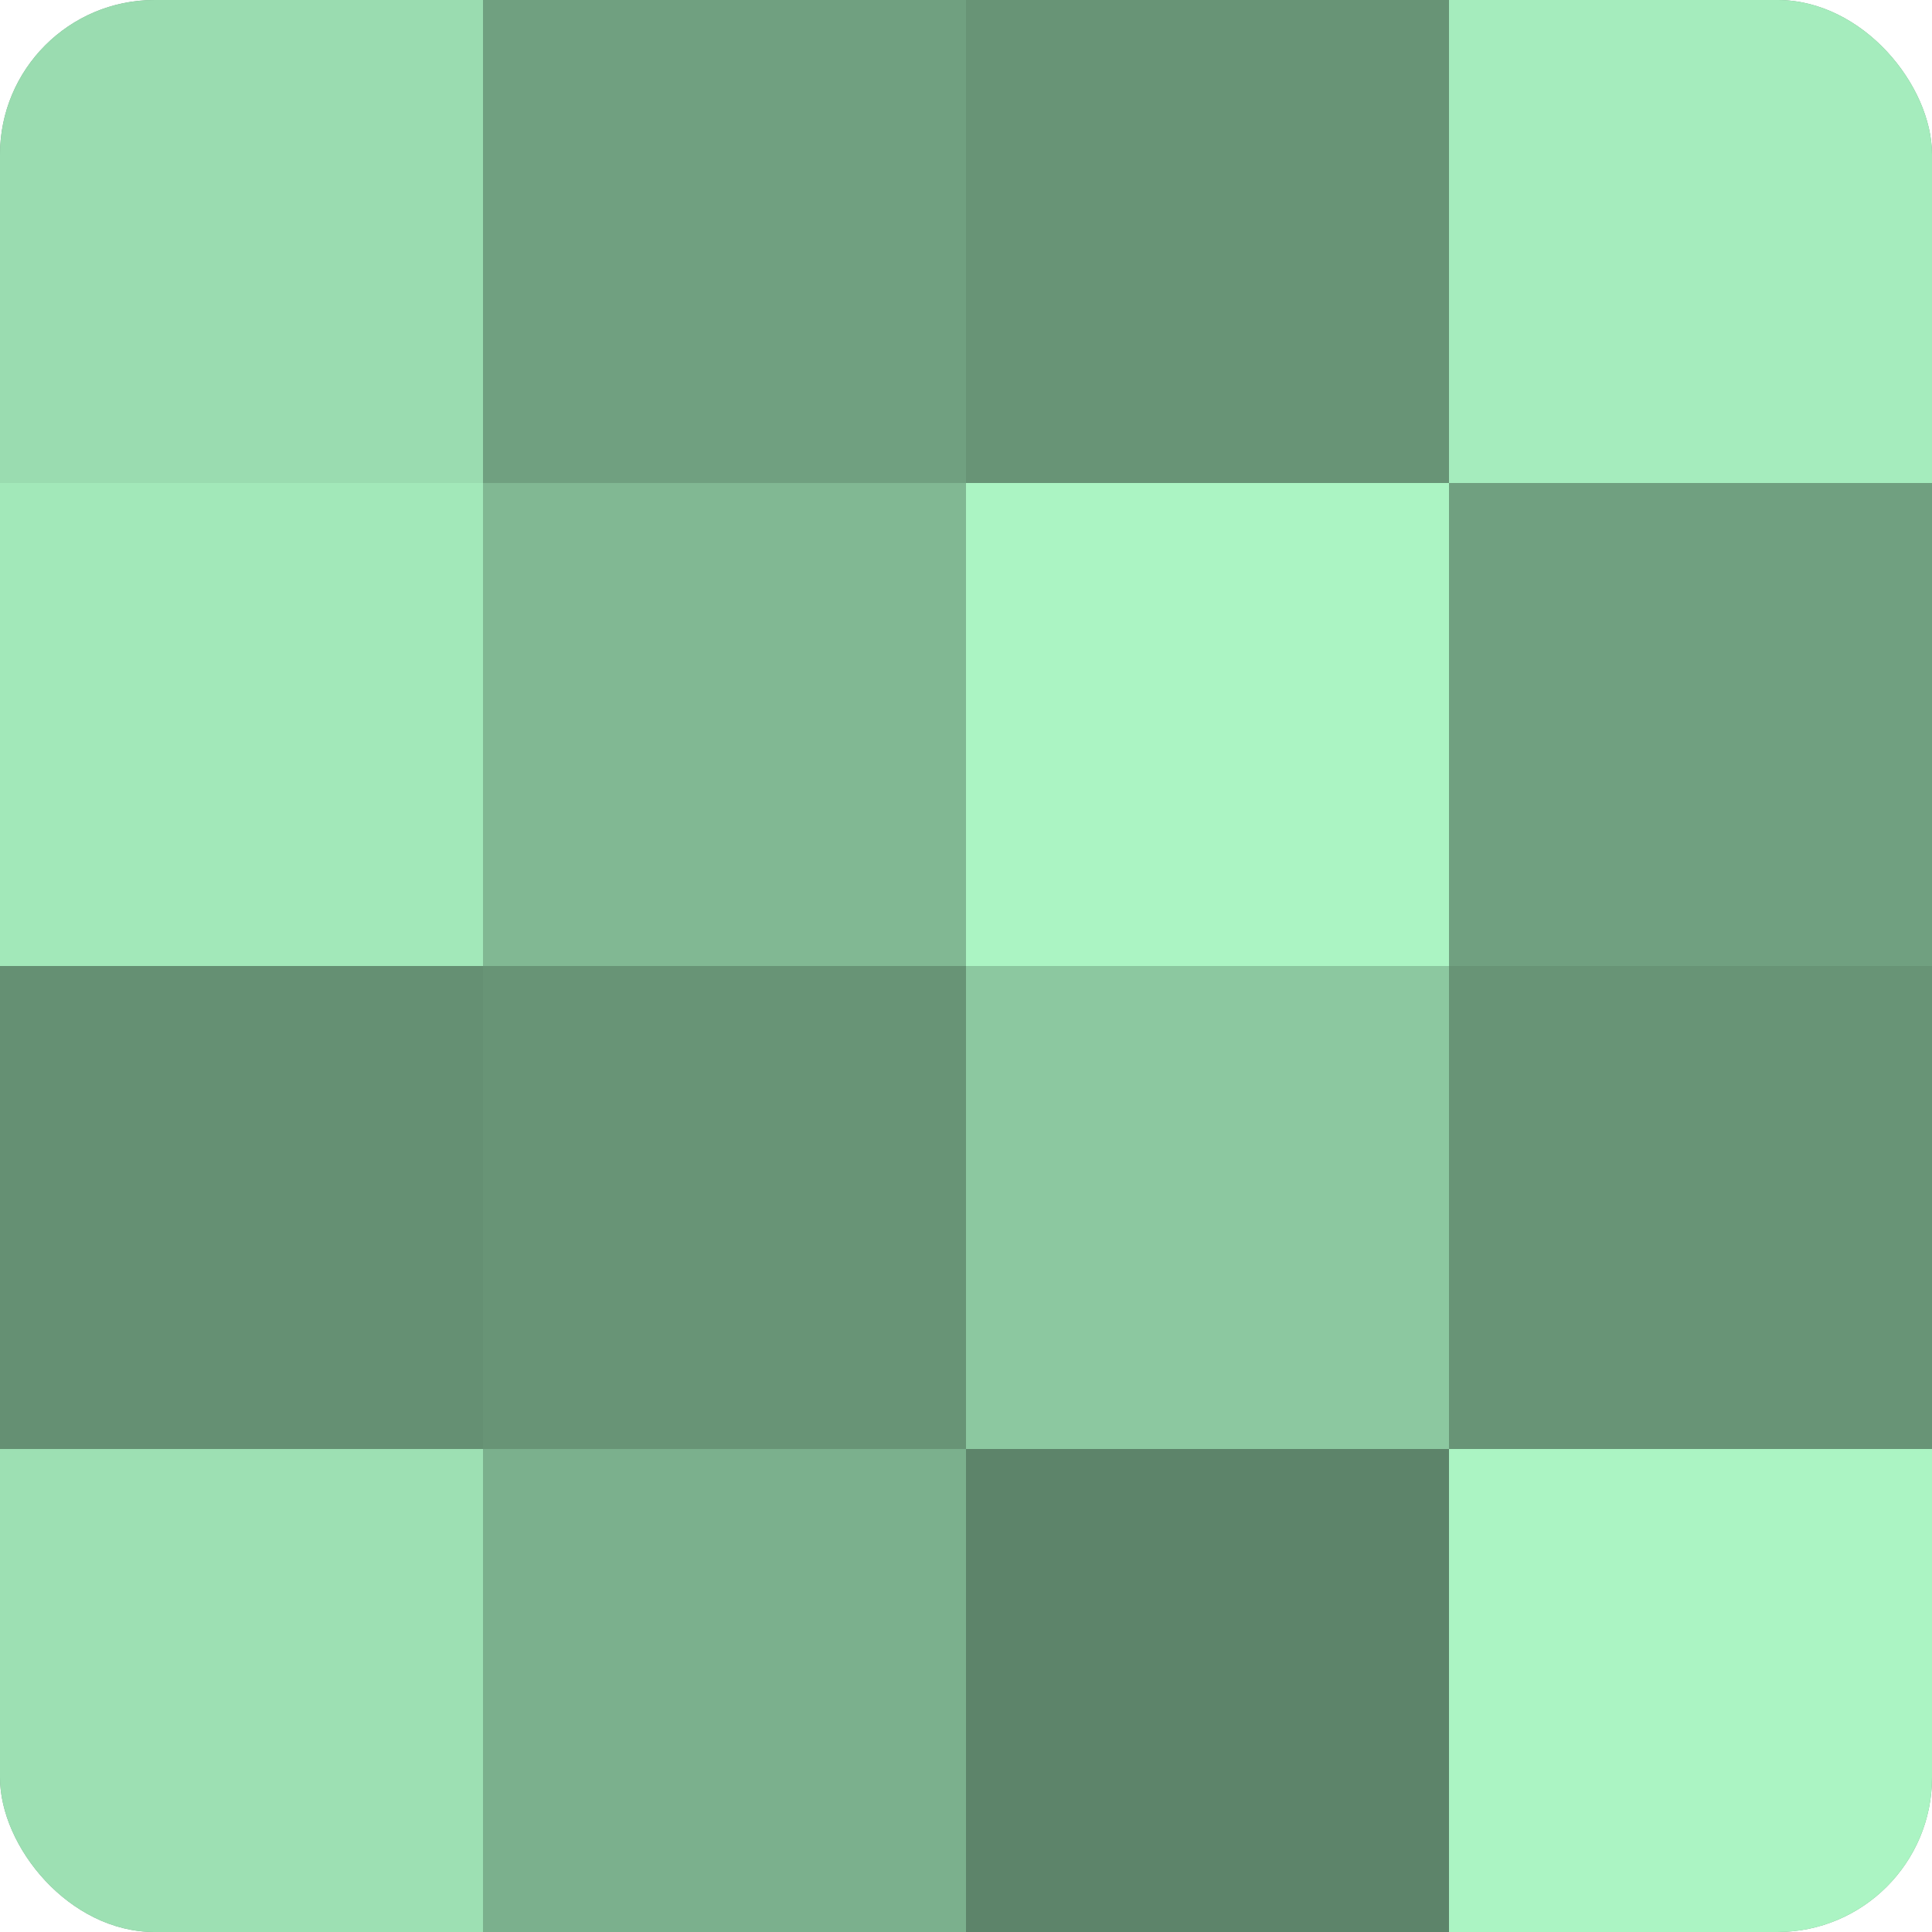 <?xml version="1.0" encoding="UTF-8"?>
<svg xmlns="http://www.w3.org/2000/svg" width="60" height="60" viewBox="0 0 100 100" preserveAspectRatio="xMidYMid meet"><defs><clipPath id="c" width="100" height="100"><rect width="100" height="100" rx="8" ry="8"/></clipPath></defs><g clip-path="url(#c)"><rect width="100" height="100" fill="#70a080"/><rect width="25" height="25" fill="#9adcb0"/><rect y="25" width="25" height="25" fill="#a2e8b9"/><rect y="50" width="25" height="25" fill="#659073"/><rect y="75" width="25" height="25" fill="#9de0b3"/><rect x="25" width="25" height="25" fill="#70a080"/><rect x="25" y="25" width="25" height="25" fill="#81b893"/><rect x="25" y="50" width="25" height="25" fill="#689476"/><rect x="25" y="75" width="25" height="25" fill="#7bb08d"/><rect x="50" width="25" height="25" fill="#689476"/><rect x="50" y="25" width="25" height="25" fill="#abf4c3"/><rect x="50" y="50" width="25" height="25" fill="#8cc8a0"/><rect x="50" y="75" width="25" height="25" fill="#5d846a"/><rect x="75" width="25" height="25" fill="#a5ecbd"/><rect x="75" y="25" width="25" height="25" fill="#70a080"/><rect x="75" y="50" width="25" height="25" fill="#689476"/><rect x="75" y="75" width="25" height="25" fill="#abf4c3"/></g></svg>
